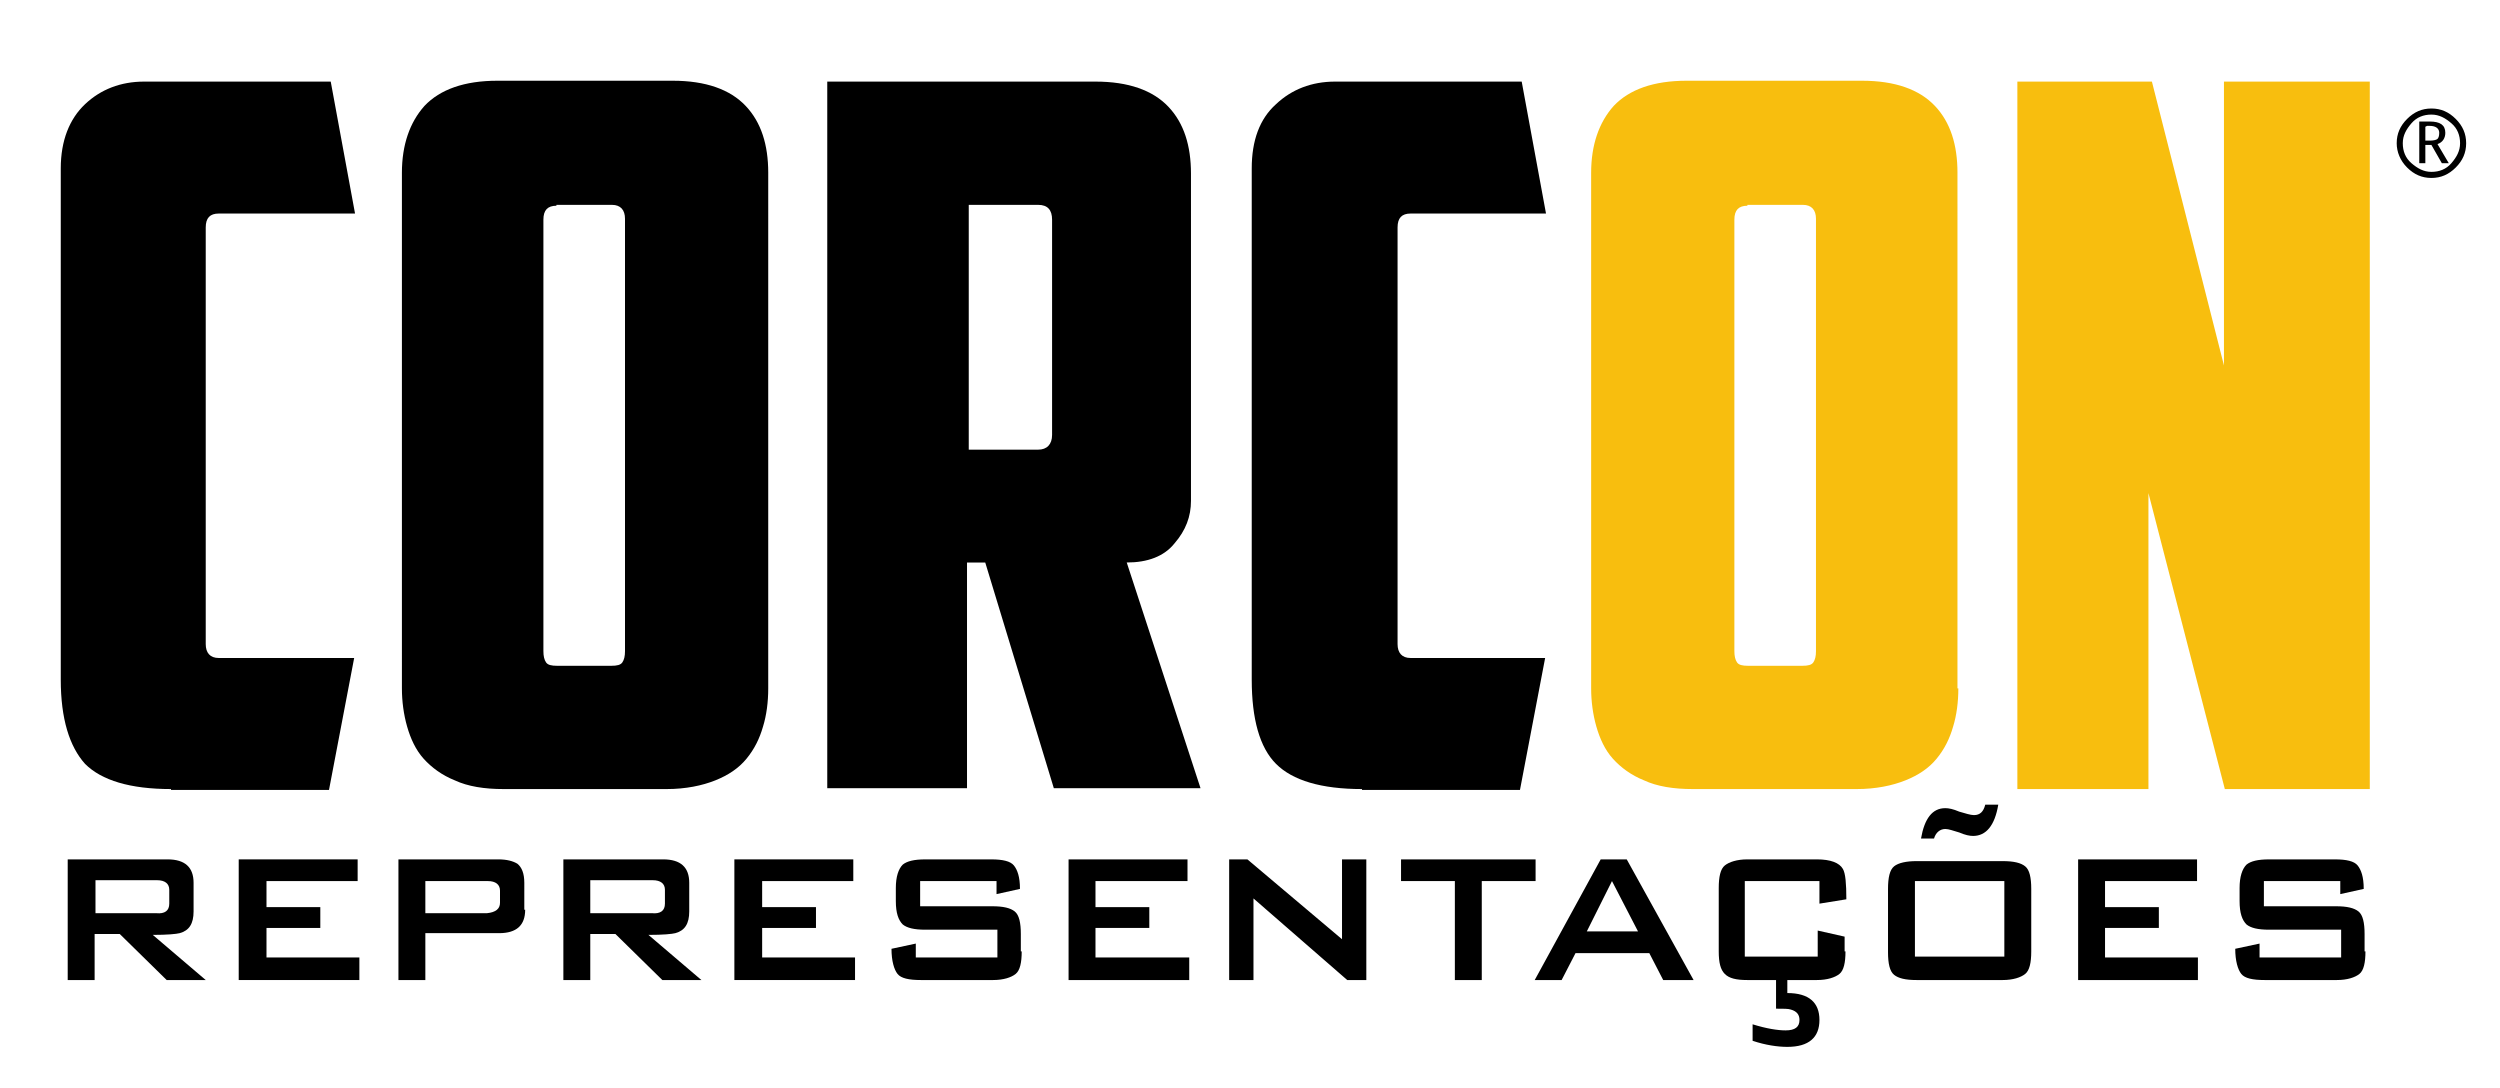 <?xml version="1.0" encoding="utf-8"?>
<!-- Generator: Adobe Illustrator 22.0.0, SVG Export Plug-In . SVG Version: 6.00 Build 0)  -->
<svg version="1.1" id="Layer_1" xmlns="http://www.w3.org/2000/svg" xmlns:xlink="http://www.w3.org/1999/xlink" x="0px" y="0px"
	 viewBox="0 0 288 125.3" style="enable-background:new 0 0 288 125.3;" xml:space="preserve">
<style type="text/css">
	.st0{fill:#F8BE0E;}
</style>
<g>
	<path d="M19.7,90.9c-4.7,0-8-1-9.9-2.9C8,86,7,82.8,7,78.3V19.4C7,16.2,8,13.7,9.8,12c1.8-1.7,4.1-2.6,6.8-2.6h21.5l2.8,15.2H25.2
		c-1,0-1.5,0.5-1.5,1.6v48c0,1,0.5,1.6,1.5,1.6h15.6l-2.9,15.2H19.7z"/>
	<path d="M88.5,79.3c0,1.6-0.2,3.1-0.6,4.4c-0.4,1.4-1,2.6-1.9,3.7c-0.9,1.1-2.1,1.9-3.6,2.5c-1.5,0.6-3.4,1-5.6,1H58
		c-2.2,0-4.1-0.3-5.6-1c-1.5-0.6-2.7-1.5-3.6-2.5c-0.9-1-1.5-2.3-1.9-3.7c-0.4-1.4-0.6-2.9-0.6-4.4V19.9c0-3.2,0.9-5.8,2.6-7.7
		c1.8-1.9,4.6-2.9,8.4-2.9h20.2c3.8,0,6.6,1,8.4,2.9c1.8,1.9,2.6,4.5,2.6,7.7V79.3z M64.1,23.7c-1,0-1.5,0.5-1.5,1.6v49.7
		c0,0.6,0.1,1,0.3,1.3c0.2,0.3,0.6,0.4,1.3,0.4h6.2c0.7,0,1.1-0.1,1.3-0.4c0.2-0.3,0.3-0.7,0.3-1.3V25.2c0-1-0.5-1.6-1.5-1.6H64.1z"
		/>
	<path d="M137.2,57.7c0,1.8-0.6,3.4-1.9,4.9c-1.2,1.5-3.1,2.2-5.5,2.2l8.5,26h-16.9l-7.9-26h-2.1v26H95.3V9.4h30.9
		c3.8,0,6.6,1,8.4,2.9c1.8,1.9,2.6,4.5,2.6,7.7V57.7z M111.6,23.7v28.1h8c1,0,1.6-0.6,1.6-1.7V25.3c0-1.1-0.5-1.7-1.6-1.7H111.6z"/>
	<path d="M156.9,90.9c-4.7,0-8-1-9.9-2.9c-1.9-1.9-2.8-5.2-2.8-9.7V19.4c0-3.2,0.9-5.7,2.8-7.4c1.8-1.7,4.1-2.6,6.8-2.6h21.5
		l2.8,15.2h-15.6c-1,0-1.5,0.5-1.5,1.6v48c0,1,0.5,1.6,1.5,1.6H178l-2.9,15.2H156.9z"/>
	<path class="st0" d="M225.6,79.3c0,1.6-0.2,3.1-0.6,4.4c-0.4,1.4-1,2.6-1.9,3.7c-0.9,1.1-2.1,1.9-3.6,2.5c-1.5,0.6-3.4,1-5.6,1
		h-18.9c-2.2,0-4.1-0.3-5.6-1c-1.5-0.6-2.7-1.5-3.6-2.5c-0.9-1-1.5-2.3-1.9-3.7c-0.4-1.4-0.6-2.9-0.6-4.4V19.9
		c0-3.2,0.9-5.8,2.6-7.7c1.8-1.9,4.6-2.9,8.4-2.9h20.2c3.8,0,6.6,1,8.4,2.9c1.8,1.9,2.6,4.5,2.6,7.7V79.3z M201.3,23.7
		c-1,0-1.5,0.5-1.5,1.6v49.7c0,0.6,0.1,1,0.3,1.3c0.2,0.3,0.6,0.4,1.3,0.4h6.2c0.7,0,1.1-0.1,1.3-0.4c0.2-0.3,0.3-0.7,0.3-1.3V25.2
		c0-1-0.5-1.6-1.5-1.6H201.3z"/>
	<path class="st0" d="M232.4,9.4h15.5l8.3,32.7V9.4H273v81.5h-16.7l-8.8-34.1v34.1h-15.1V9.4z"/>
</g>
<g>
	<path d="M23.7,112.9h-4.5l-5.4-5.3h-2.9v5.3H7.8V99h11.5c2,0,3,0.9,3,2.7v3.3c0,1.4-0.5,2.2-1.6,2.5c-0.4,0.1-1.4,0.2-3.1,0.2
		L23.7,112.9z M19.5,104.1v-1.6c0-0.7-0.5-1.1-1.4-1.1h-7.1v3.8H18C19,105.3,19.5,104.9,19.5,104.1z"/>
	<path d="M41.4,112.9H27.5V99h13.7v2.5H30.7v3h6.2v2.4h-6.2v3.4h10.7V112.9z"/>
	<path d="M60.5,104.8c0,1.8-1,2.7-3,2.7H49v5.4h-3.1V99h11.5c1,0,1.7,0.2,2.2,0.5c0.5,0.4,0.8,1.1,0.8,2.2V104.8z M57.6,104v-1.4
		c0-0.7-0.5-1.1-1.4-1.1H49v3.7h7.1C57.1,105.1,57.6,104.7,57.6,104z"/>
	<path d="M80.8,112.9h-4.5l-5.4-5.3H68v5.3h-3.1V99h11.5c2,0,3,0.9,3,2.7v3.3c0,1.4-0.5,2.2-1.6,2.5c-0.4,0.1-1.4,0.2-3.1,0.2
		L80.8,112.9z M76.6,104.1v-1.6c0-0.7-0.5-1.1-1.4-1.1H68v3.8h7.1C76.1,105.3,76.6,104.9,76.6,104.1z"/>
	<path d="M98.5,112.9H84.6V99h13.7v2.5H87.8v3h6.2v2.4h-6.2v3.4h10.7V112.9z"/>
	<path d="M117.7,109.6c0,1.3-0.2,2.2-0.7,2.6s-1.4,0.7-2.6,0.7h-8.3c-1.4,0-2.3-0.2-2.7-0.7c-0.4-0.5-0.7-1.5-0.7-2.9l2.8-0.6v1.6
		h9.4v-3.2h-8.3c-1.3,0-2.1-0.2-2.6-0.6c-0.5-0.5-0.8-1.3-0.8-2.7v-1.5c0-1.3,0.3-2.2,0.8-2.7c0.5-0.4,1.3-0.6,2.6-0.6h7.6
		c1.3,0,2.2,0.2,2.6,0.7s0.7,1.3,0.7,2.7l-2.7,0.6v-1.5h-8.8v2.9h8.3c1.3,0,2.1,0.2,2.6,0.6c0.5,0.4,0.7,1.3,0.7,2.6V109.6z"/>
	<path d="M137,112.9h-13.9V99h13.7v2.5h-10.6v3h6.2v2.4h-6.2v3.4H137V112.9z"/>
	<path d="M157.3,112.9h-2.1l-10.8-9.4v9.4h-2.8V99h2.1l10.9,9.2V99h2.8V112.9z"/>
	<path d="M176.9,101.5h-6.2v11.4h-3.1v-11.4h-6.2V99h15.5V101.5z"/>
	<path d="M195.1,112.9h-3.5l-1.6-3.1h-8.5l-1.6,3.1h-3.1l7.6-13.9h3L195.1,112.9z M188.7,107.3l-3-5.8l-2.9,5.8H188.7z"/>
	<path d="M212.6,109.6c0,1.3-0.2,2.2-0.7,2.6s-1.4,0.7-2.6,0.7h-8c-1.3,0-2.1-0.2-2.6-0.7s-0.7-1.3-0.7-2.6v-7.3
		c0-1.3,0.2-2.2,0.7-2.6s1.4-0.7,2.6-0.7h8c1.6,0,2.6,0.4,3,1.1c0.3,0.5,0.4,1.7,0.4,3.5l-3.1,0.5v-2.6H201v8.7h8.4v-3l3.1,0.7
		V109.6z M209.6,117.5c0,2-1.2,3.1-3.7,3.1c-1.1,0-2.5-0.2-4-0.7V118c1.6,0.5,2.9,0.7,3.8,0.7c1.1,0,1.6-0.4,1.6-1.2
		c0-0.6-0.3-1-1-1.2c-0.3-0.1-0.8-0.1-1.7-0.1v-3.3h1.3v1.5C208.4,114.4,209.6,115.5,209.6,117.5z"/>
	<path d="M234,109.6c0,1.3-0.2,2.2-0.7,2.6s-1.4,0.7-2.6,0.7h-9.9c-1.3,0-2.1-0.2-2.6-0.6c-0.5-0.4-0.7-1.3-0.7-2.6v-7.3
		c0-1.3,0.2-2.2,0.7-2.6c0.5-0.4,1.4-0.6,2.6-0.6h9.9c1.3,0,2.1,0.2,2.6,0.6c0.5,0.4,0.7,1.3,0.7,2.6V109.6z M230.9,110.2v-8.7
		h-10.3v8.7H230.9z M230.2,92.7c-0.4,2.4-1.4,3.6-2.9,3.6c-0.4,0-0.9-0.1-1.6-0.4c-0.7-0.2-1.2-0.4-1.6-0.4c-0.6,0-1.1,0.4-1.3,1.1
		h-1.5c0.4-2.3,1.3-3.5,2.8-3.5c0.4,0,0.9,0.1,1.6,0.4c0.7,0.2,1.3,0.4,1.7,0.4c0.7,0,1.1-0.4,1.3-1.2H230.2z"/>
	<path d="M253.3,112.9h-13.9V99h13.7v2.5h-10.6v3h6.2v2.4h-6.2v3.4h10.7V112.9z"/>
	<path d="M272.5,109.6c0,1.3-0.2,2.2-0.7,2.6s-1.4,0.7-2.6,0.7h-8.3c-1.4,0-2.3-0.2-2.7-0.7c-0.4-0.5-0.7-1.5-0.7-2.9l2.8-0.6v1.6
		h9.4v-3.2h-8.3c-1.3,0-2.1-0.2-2.6-0.6c-0.5-0.5-0.8-1.3-0.8-2.7v-1.5c0-1.3,0.3-2.2,0.8-2.7c0.5-0.4,1.3-0.6,2.6-0.6h7.6
		c1.3,0,2.2,0.2,2.6,0.7s0.7,1.3,0.7,2.7l-2.7,0.6v-1.5h-8.8v2.9h8.3c1.3,0,2.1,0.2,2.6,0.6c0.5,0.4,0.7,1.3,0.7,2.6V109.6z"/>
</g>
<g>
	<path d="M276.1,16.5c0-1.1,0.4-2,1.2-2.8s1.7-1.2,2.8-1.2s2,0.4,2.8,1.2s1.2,1.7,1.2,2.8s-0.4,2-1.2,2.8s-1.7,1.2-2.8,1.2
		s-2-0.4-2.8-1.2S276.1,17.5,276.1,16.5z M283.4,16.5c0-0.9-0.3-1.7-1-2.3s-1.4-1-2.3-1s-1.7,0.3-2.3,1s-1,1.4-1,2.3s0.3,1.7,1,2.3
		s1.4,1,2.3,1s1.7-0.3,2.3-1S283.4,17.4,283.4,16.5z M281.3,18.8l-1.2-2.1h-0.7v2.1h-0.7V14h1.2c1.2,0,1.8,0.4,1.8,1.3
		c0,0.6-0.3,1.1-0.9,1.3l1.3,2.2H281.3z M279.4,14.6v1.6c0.1,0,0.2,0,0.5,0c0.5,0,0.8-0.1,0.9-0.2s0.2-0.3,0.2-0.7
		c0-0.5-0.4-0.8-1.1-0.8h-0.3L279.4,14.6z"/>
</g>
<g>
</g>
<g>
</g>
<g>
</g>
<g>
</g>
<g>
</g>
</svg>
